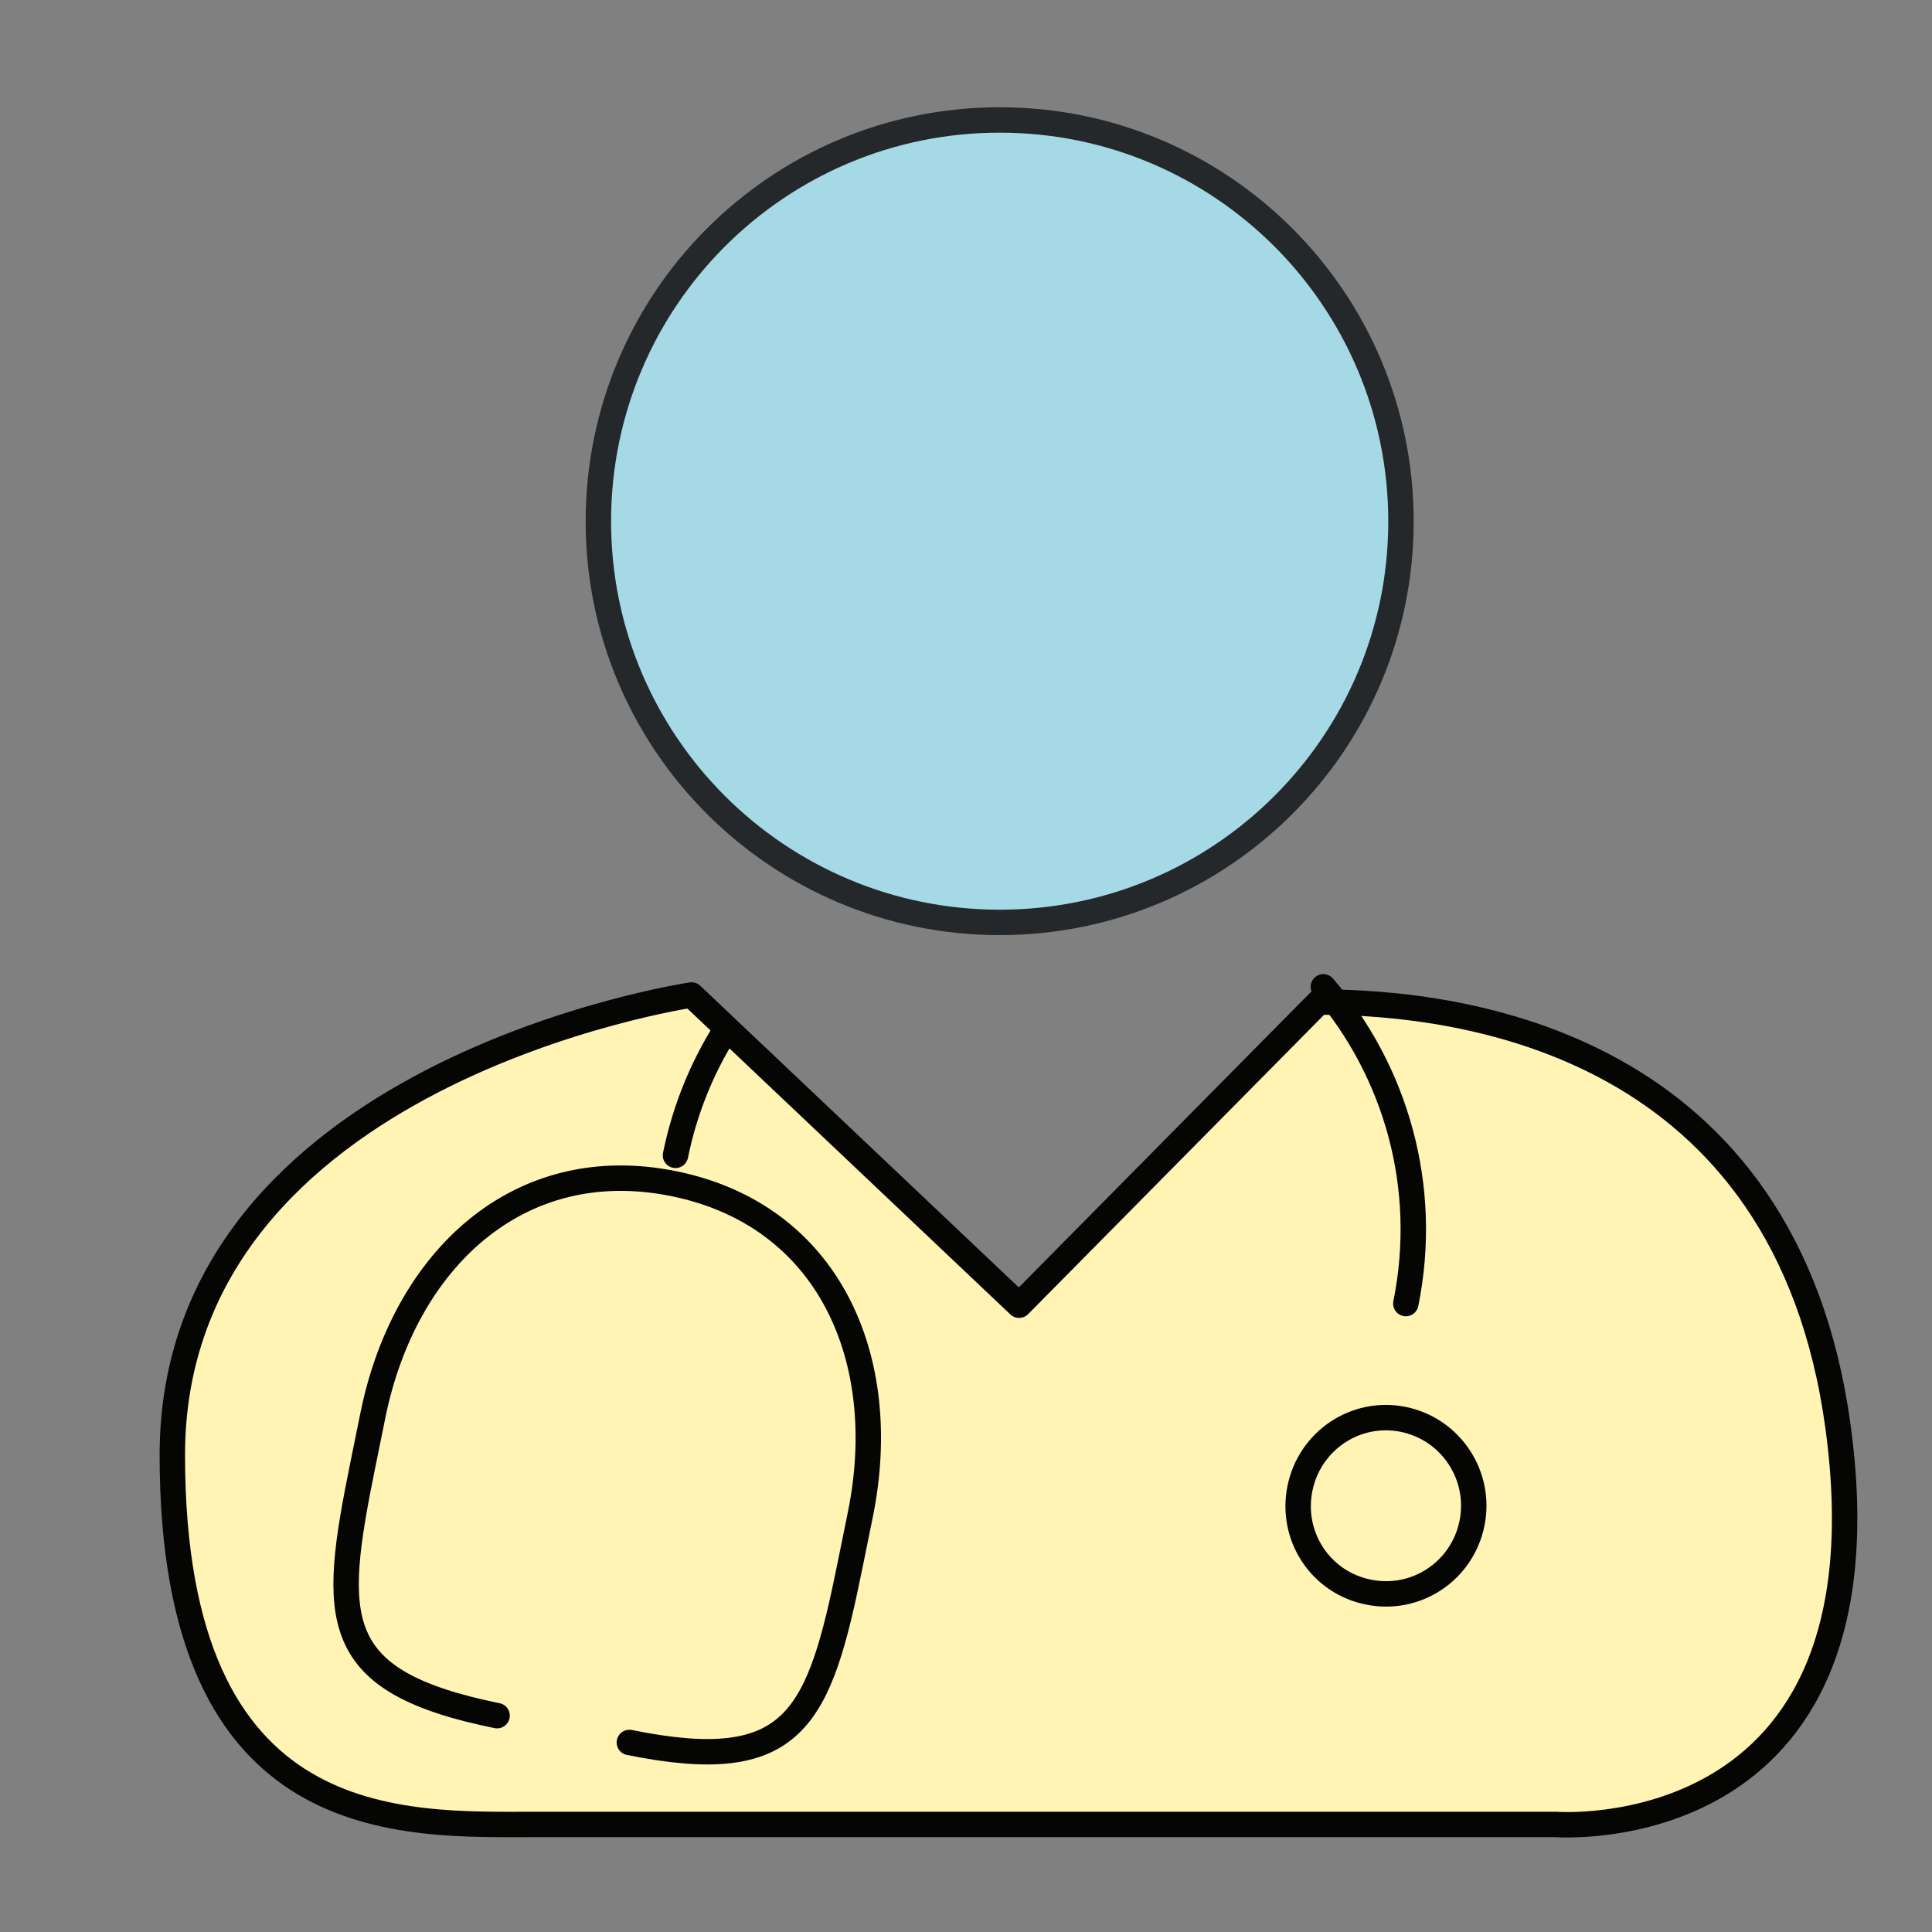 <?xml version="1.0" encoding="UTF-8"?>
<!-- Generator: Adobe Illustrator 16.0.3, SVG Export Plug-In . SVG Version: 6.00 Build 0)  -->
<!DOCTYPE svg PUBLIC "-//W3C//DTD SVG 1.1//EN" "http://www.w3.org/Graphics/SVG/1.1/DTD/svg11.dtd">
<svg version="1.1" id="Layer_1" xmlns="http://www.w3.org/2000/svg" xmlns:xlink="http://www.w3.org/1999/xlink" x="0px" y="0px" width="76px" height="76px" viewBox="0 0 76 76" enable-background="new 0 0 76 76" xml:space="preserve">
<rect x="0" y="0" width="76" height="76" fill="#808080" stroke="none"/>
<path fill="#A5D9E5" stroke="#25282B" stroke-linecap="round" stroke-miterlimit="10" d="M55.111,20.511  c0,8.708-7.067,15.774-15.785,15.774c-8.721,0-15.788-7.066-15.788-15.774c0-8.726,7.067-15.792,15.788-15.792  C48.044,4.718,55.111,11.785,55.111,20.511z"/>
<path fill="#FFF4B3" stroke="#050504" stroke-linecap="round" stroke-linejoin="round" stroke-miterlimit="10" d="M40.089,51.343  L27.204,39.141c0,0-20.425,3.02-20.425,18.097c0,15.082,9.048,14.531,14.394,14.531h40.029c0,0,13.364,1.042,11.103-15.629  c-2.042-15.058-14.67-16.722-20.426-16.722L40.089,51.343z"/>
<path fill="#FFF4B3" stroke="#050504" stroke-linecap="round" stroke-linejoin="round" stroke-miterlimit="10" d="M24.758,68.544  c6.522,1.323,7.459-0.927,8.693-7.032l0.396-1.949c1.238-6.112-1.238-11.766-7.347-13.001l0,0  c-6.099-1.24-10.593,2.998-11.831,9.111l-0.396,1.949c-1.236,6.101-1.349,8.521,5.281,9.868"/>
<path fill="#FFF4B3" stroke="#050504" stroke-linecap="round" stroke-linejoin="round" stroke-miterlimit="10" d="M57.904,59.924  c0.381-1.87-0.822-3.704-2.702-4.089c-1.882-0.38-3.688,0.844-4.066,2.718c-0.38,1.878,0.809,3.696,2.692,4.076  C55.706,63.014,57.524,61.801,57.904,59.924z"/>
<path fill="#FFF4B3" stroke="#050504" stroke-linecap="round" stroke-linejoin="round" stroke-miterlimit="10" d="M52.057,38.82  c2.841,3.312,4.176,7.852,3.245,12.459"/>
<path fill="#FFF4B3" stroke="#050504" stroke-linecap="round" stroke-linejoin="round" stroke-miterlimit="10" d="M26.572,45.448  c0.363-1.787,1.038-3.435,1.955-4.893"/>
</svg>
